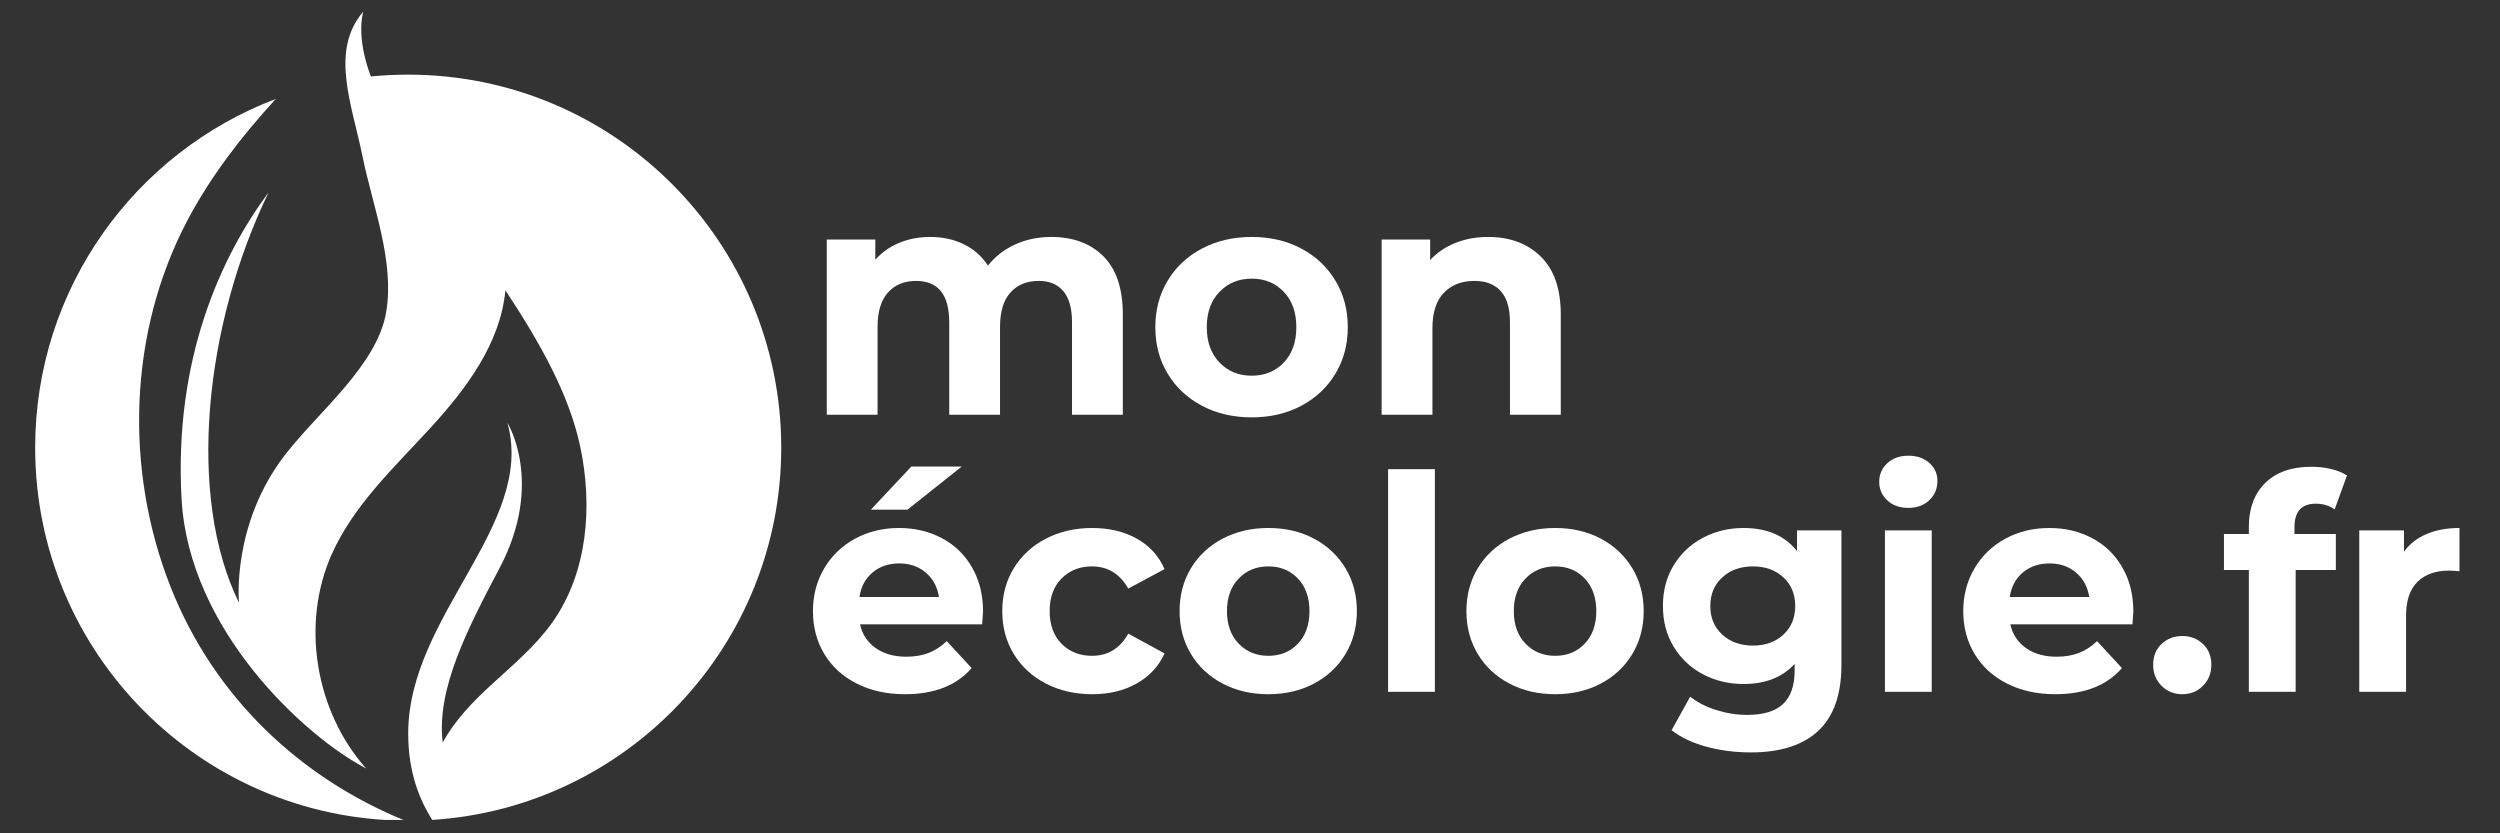 <svg xmlns="http://www.w3.org/2000/svg" xmlns:xlink="http://www.w3.org/1999/xlink" width="1500" zoomAndPan="magnify" viewBox="0 0 1125 375" height="500" preserveAspectRatio="xMidYMid meet" version="1.0"><rect x="0" y="0" width="1125" height="375" fill="#333333" stroke="none"/><defs><g/><clipPath id="3cdef03b0a"><path d="M 81 5.211 L 351.797 5.211 L 351.797 368.961 L 81 368.961 Z M 81 5.211 " clip-rule="nonzero"/></clipPath><clipPath id="c75b12aa7a"><path d="M 183.691 33.59 C 178.031 33.59 172.438 33.863 166.898 34.41 C 159.875 15.859 163.492 5.211 163.492 5.211 C 148.285 22.855 158.445 47.219 163.066 70.059 C 167.691 92.902 177.668 117.508 173.773 140.504 C 169.73 164.258 143.449 185.215 128.637 204.191 C 104 235.766 107.559 271.262 107.559 271.262 C 84.047 223.539 91.895 146.496 120.852 86.605 C 99.773 114.953 78.148 161.184 81.707 224.602 C 85.02 283.793 137.457 331.605 164.742 345.809 C 141.961 320.168 135.238 280.781 149.32 249.332 C 159.145 227.402 177.211 210.488 193.484 192.789 C 209.727 175.086 225.176 154.586 227.43 130.648 C 243.094 154.34 256.078 177.457 261.066 200.816 C 266.816 227.766 264.473 257.664 248.508 280.141 C 240.992 290.727 230.895 299.121 221.344 307.91 C 212.891 315.699 204.645 324.094 199.23 334.16 C 196.223 310.012 210.699 282.422 224.902 255.445 C 245.039 217.152 228.34 190.262 228.34 190.262 C 241.113 236.008 183.691 277.039 183.691 330.055 C 183.691 347.969 189.012 360.227 194.488 368.957 C 282.145 363.391 351.555 290.543 351.555 201.457 C 351.523 108.75 276.367 33.59 183.691 33.59 Z M 183.691 33.59 " clip-rule="nonzero"/></clipPath><clipPath id="8d506c34ee"><path d="M 15.797 44 L 183 44 L 183 368.961 L 15.797 368.961 Z M 15.797 44 " clip-rule="nonzero"/></clipPath><clipPath id="12a8c970bd"><path d="M 76.84 264.297 C 55.914 211.402 57.77 149.598 84.289 99.258 C 94.875 79.184 108.777 61.27 124.105 44.512 C 60.809 68.539 15.824 129.734 15.824 201.457 C 15.824 293.707 90.223 368.562 182.289 369.289 C 135.359 350.25 96.457 313.871 76.84 264.297 Z M 76.84 264.297 " clip-rule="nonzero"/></clipPath></defs><g clip-path="url(#3cdef03b0a)"><g clip-path="url(#c75b12aa7a)"><path fill="#ffffff" d="M 351.555 5.211 L 351.555 368.957 L 78.148 368.957 L 78.148 5.211 Z M 351.555 5.211 " fill-opacity="1" fill-rule="nonzero"/></g></g><g clip-path="url(#8d506c34ee)"><g clip-path="url(#12a8c970bd)"><path fill="#ffffff" d="M 182.289 44.512 L 182.289 368.961 L 15.824 368.961 L 15.824 44.512 Z M 182.289 44.512 " fill-opacity="1" fill-rule="nonzero"/></g></g><g fill="#ffffff" fill-opacity="1"><g transform="translate(361.499, 186.645)"><g><path d="M 111.516 -80.016 C 121.391 -80.016 129.234 -77.109 135.047 -71.297 C 140.859 -65.484 143.766 -56.766 143.766 -45.141 L 143.766 0 L 120.906 0 L 120.906 -41.625 C 120.906 -47.875 119.609 -52.535 117.016 -55.609 C 114.43 -58.691 110.742 -60.234 105.953 -60.234 C 100.578 -60.234 96.328 -58.5 93.203 -55.031 C 90.078 -51.562 88.516 -46.406 88.516 -39.562 L 88.516 0 L 65.656 0 L 65.656 -41.625 C 65.656 -54.031 60.672 -60.234 50.703 -60.234 C 45.43 -60.234 41.227 -58.5 38.094 -55.031 C 34.969 -51.562 33.406 -46.406 33.406 -39.562 L 33.406 0 L 10.547 0 L 10.547 -78.844 L 32.391 -78.844 L 32.391 -69.75 C 35.316 -73.07 38.906 -75.613 43.156 -77.375 C 47.406 -79.133 52.07 -80.016 57.156 -80.016 C 62.719 -80.016 67.742 -78.914 72.234 -76.719 C 76.734 -74.52 80.352 -71.32 83.094 -67.125 C 86.312 -71.219 90.391 -74.391 95.328 -76.641 C 100.266 -78.891 105.66 -80.016 111.516 -80.016 Z M 111.516 -80.016 "/></g></g></g><g fill="#ffffff" fill-opacity="1"><g transform="translate(515.21, 186.645)"><g><path d="M 48.062 1.172 C 39.758 1.172 32.312 -0.562 25.719 -4.031 C 19.125 -7.5 13.969 -12.312 10.25 -18.469 C 6.539 -24.625 4.688 -31.609 4.688 -39.422 C 4.688 -47.234 6.539 -54.219 10.25 -60.375 C 13.969 -66.531 19.125 -71.344 25.719 -74.812 C 32.312 -78.281 39.758 -80.016 48.062 -80.016 C 56.375 -80.016 63.801 -78.281 70.344 -74.812 C 76.883 -71.344 82.008 -66.531 85.719 -60.375 C 89.438 -54.219 91.297 -47.234 91.297 -39.422 C 91.297 -31.609 89.438 -24.625 85.719 -18.469 C 82.008 -12.312 76.883 -7.5 70.344 -4.031 C 63.801 -0.562 56.375 1.172 48.062 1.172 Z M 48.062 -17.578 C 53.926 -17.578 58.738 -19.555 62.5 -23.516 C 66.258 -27.473 68.141 -32.773 68.141 -39.422 C 68.141 -46.066 66.258 -51.363 62.5 -55.312 C 58.738 -59.27 53.926 -61.25 48.062 -61.25 C 42.207 -61.25 37.375 -59.27 33.562 -55.312 C 29.75 -51.363 27.844 -46.066 27.844 -39.422 C 27.844 -32.773 29.75 -27.473 33.562 -23.516 C 37.375 -19.555 42.207 -17.578 48.062 -17.578 Z M 48.062 -17.578 "/></g></g></g><g fill="#ffffff" fill-opacity="1"><g transform="translate(611.188, 186.645)"><g><path d="M 58.469 -80.016 C 68.238 -80.016 76.129 -77.082 82.141 -71.219 C 88.148 -65.352 91.156 -56.66 91.156 -45.141 L 91.156 0 L 68.297 0 L 68.297 -41.625 C 68.297 -47.875 66.926 -52.535 64.188 -55.609 C 61.445 -58.691 57.488 -60.234 52.312 -60.234 C 46.551 -60.234 41.957 -58.445 38.531 -54.875 C 35.113 -51.312 33.406 -46.016 33.406 -38.984 L 33.406 0 L 10.547 0 L 10.547 -78.844 L 32.391 -78.844 L 32.391 -69.609 C 35.422 -72.93 39.18 -75.492 43.672 -77.297 C 48.16 -79.109 53.094 -80.016 58.469 -80.016 Z M 58.469 -80.016 "/></g></g></g><g fill="#ffffff" fill-opacity="1"><g transform="translate(361.499, 311.316)"><g><path d="M 80.875 -36.047 C 80.875 -35.773 80.738 -33.883 80.469 -30.375 L 25.516 -30.375 C 26.504 -25.875 28.844 -22.316 32.531 -19.703 C 36.227 -17.098 40.82 -15.797 46.312 -15.797 C 50.094 -15.797 53.441 -16.359 56.359 -17.484 C 59.285 -18.609 62.008 -20.383 64.531 -22.812 L 75.75 -10.672 C 68.906 -2.836 58.91 1.078 45.766 1.078 C 37.578 1.078 30.332 -0.516 24.031 -3.703 C 17.727 -6.898 12.867 -11.332 9.453 -17 C 6.035 -22.676 4.328 -29.113 4.328 -36.312 C 4.328 -43.426 6.016 -49.836 9.391 -55.547 C 12.766 -61.266 17.398 -65.723 23.297 -68.922 C 29.191 -72.117 35.781 -73.719 43.062 -73.719 C 50.176 -73.719 56.613 -72.188 62.375 -69.125 C 68.133 -66.062 72.656 -61.672 75.938 -55.953 C 79.227 -50.242 80.875 -43.609 80.875 -36.047 Z M 43.203 -57.781 C 38.43 -57.781 34.426 -56.43 31.188 -53.734 C 27.945 -51.035 25.969 -47.348 25.25 -42.672 L 61.031 -42.672 C 60.312 -47.254 58.328 -50.914 55.078 -53.656 C 51.836 -56.406 47.879 -57.781 43.203 -57.781 Z M 48.609 -101.391 L 71.297 -101.391 L 46.859 -81.953 L 30.375 -81.953 Z M 48.609 -101.391 "/></g></g></g><g fill="#ffffff" fill-opacity="1"><g transform="translate(446.691, 311.316)"><g><path d="M 44.828 1.078 C 37.086 1.078 30.133 -0.516 23.969 -3.703 C 17.801 -6.898 12.984 -11.332 9.516 -17 C 6.055 -22.676 4.328 -29.113 4.328 -36.312 C 4.328 -43.52 6.055 -49.957 9.516 -55.625 C 12.984 -61.289 17.801 -65.723 23.969 -68.922 C 30.133 -72.117 37.086 -73.719 44.828 -73.719 C 52.473 -73.719 59.156 -72.117 64.875 -68.922 C 70.594 -65.723 74.754 -61.156 77.359 -55.219 L 61.031 -46.453 C 57.25 -53.109 51.801 -56.438 44.688 -56.438 C 39.195 -56.438 34.648 -54.633 31.047 -51.031 C 27.453 -47.438 25.656 -42.531 25.656 -36.312 C 25.656 -30.102 27.453 -25.195 31.047 -21.594 C 34.648 -18 39.195 -16.203 44.688 -16.203 C 51.883 -16.203 57.332 -19.531 61.031 -26.188 L 77.359 -17.281 C 74.754 -11.52 70.594 -7.02 64.875 -3.781 C 59.156 -0.539 52.473 1.078 44.828 1.078 Z M 44.828 1.078 "/></g></g></g><g fill="#ffffff" fill-opacity="1"><g transform="translate(526.483, 311.316)"><g><path d="M 44.281 1.078 C 36.633 1.078 29.77 -0.516 23.688 -3.703 C 17.613 -6.898 12.867 -11.332 9.453 -17 C 6.035 -22.676 4.328 -29.113 4.328 -36.312 C 4.328 -43.52 6.035 -49.957 9.453 -55.625 C 12.867 -61.289 17.613 -65.723 23.688 -68.922 C 29.77 -72.117 36.633 -73.719 44.281 -73.719 C 51.938 -73.719 58.781 -72.117 64.812 -68.922 C 70.844 -65.723 75.566 -61.289 78.984 -55.625 C 82.398 -49.957 84.109 -43.52 84.109 -36.312 C 84.109 -29.113 82.398 -22.676 78.984 -17 C 75.566 -11.332 70.844 -6.898 64.812 -3.703 C 58.781 -0.516 51.938 1.078 44.281 1.078 Z M 44.281 -16.203 C 49.688 -16.203 54.117 -18.023 57.578 -21.672 C 61.047 -25.316 62.781 -30.195 62.781 -36.312 C 62.781 -42.438 61.047 -47.32 57.578 -50.969 C 54.117 -54.613 49.688 -56.438 44.281 -56.438 C 38.883 -56.438 34.43 -54.613 30.922 -50.969 C 27.41 -47.32 25.656 -42.438 25.656 -36.312 C 25.656 -30.195 27.41 -25.316 30.922 -21.672 C 34.43 -18.023 38.883 -16.203 44.281 -16.203 Z M 44.281 -16.203 "/></g></g></g><g fill="#ffffff" fill-opacity="1"><g transform="translate(614.916, 311.316)"><g><path d="M 9.719 -100.188 L 30.781 -100.188 L 30.781 0 L 9.719 0 Z M 9.719 -100.188 "/></g></g></g><g fill="#ffffff" fill-opacity="1"><g transform="translate(655.554, 311.316)"><g><path d="M 44.281 1.078 C 36.633 1.078 29.77 -0.516 23.688 -3.703 C 17.613 -6.898 12.867 -11.332 9.453 -17 C 6.035 -22.676 4.328 -29.113 4.328 -36.312 C 4.328 -43.52 6.035 -49.957 9.453 -55.625 C 12.867 -61.289 17.613 -65.723 23.688 -68.922 C 29.77 -72.117 36.633 -73.719 44.281 -73.719 C 51.938 -73.719 58.781 -72.117 64.812 -68.922 C 70.844 -65.723 75.566 -61.289 78.984 -55.625 C 82.398 -49.957 84.109 -43.52 84.109 -36.312 C 84.109 -29.113 82.398 -22.676 78.984 -17 C 75.566 -11.332 70.844 -6.898 64.812 -3.703 C 58.781 -0.516 51.938 1.078 44.281 1.078 Z M 44.281 -16.203 C 49.688 -16.203 54.117 -18.023 57.578 -21.672 C 61.047 -25.316 62.781 -30.195 62.781 -36.312 C 62.781 -42.438 61.047 -47.32 57.578 -50.969 C 54.117 -54.613 49.688 -56.438 44.281 -56.438 C 38.883 -56.438 34.43 -54.613 30.922 -50.969 C 27.41 -47.32 25.656 -42.438 25.656 -36.312 C 25.656 -30.195 27.41 -25.316 30.922 -21.672 C 34.43 -18.023 38.883 -16.203 44.281 -16.203 Z M 44.281 -16.203 "/></g></g></g><g fill="#ffffff" fill-opacity="1"><g transform="translate(743.987, 311.316)"><g><path d="M 84.656 -72.641 L 84.656 -12.156 C 84.656 1.164 81.188 11.066 74.25 17.547 C 67.32 24.023 57.195 27.266 43.875 27.266 C 36.852 27.266 30.191 26.41 23.891 24.703 C 17.598 22.992 12.379 20.52 8.234 17.281 L 16.609 2.156 C 19.672 4.676 23.539 6.676 28.219 8.156 C 32.895 9.645 37.578 10.391 42.266 10.391 C 49.555 10.391 54.93 8.75 58.391 5.469 C 61.859 2.188 63.594 -2.785 63.594 -9.453 L 63.594 -12.562 C 58.102 -6.531 50.453 -3.516 40.641 -3.516 C 33.984 -3.516 27.883 -4.973 22.344 -7.891 C 16.812 -10.816 12.426 -14.938 9.188 -20.25 C 5.945 -25.562 4.328 -31.68 4.328 -38.609 C 4.328 -45.547 5.945 -51.664 9.188 -56.969 C 12.426 -62.281 16.812 -66.398 22.344 -69.328 C 27.883 -72.254 33.984 -73.719 40.641 -73.719 C 51.172 -73.719 59.18 -70.254 64.672 -63.328 L 64.672 -72.641 Z M 44.828 -20.797 C 50.41 -20.797 54.977 -22.438 58.531 -25.719 C 62.082 -29.008 63.859 -33.305 63.859 -38.609 C 63.859 -43.922 62.082 -48.219 58.531 -51.5 C 54.977 -54.789 50.41 -56.438 44.828 -56.438 C 39.242 -56.438 34.648 -54.789 31.047 -51.5 C 27.453 -48.219 25.656 -43.922 25.656 -38.609 C 25.656 -33.305 27.453 -29.008 31.047 -25.719 C 34.648 -22.438 39.242 -20.797 44.828 -20.797 Z M 44.828 -20.797 "/></g></g></g><g fill="#ffffff" fill-opacity="1"><g transform="translate(838.495, 311.316)"><g><path d="M 9.719 -72.641 L 30.781 -72.641 L 30.781 0 L 9.719 0 Z M 20.25 -82.766 C 16.375 -82.766 13.223 -83.891 10.797 -86.141 C 8.367 -88.391 7.156 -91.18 7.156 -94.516 C 7.156 -97.836 8.367 -100.625 10.797 -102.875 C 13.223 -105.125 16.375 -106.25 20.25 -106.25 C 24.113 -106.25 27.258 -105.172 29.688 -103.016 C 32.125 -100.859 33.344 -98.16 33.344 -94.922 C 33.344 -91.41 32.125 -88.504 29.688 -86.203 C 27.258 -83.91 24.113 -82.766 20.25 -82.766 Z M 20.25 -82.766 "/></g></g></g><g fill="#ffffff" fill-opacity="1"><g transform="translate(879.134, 311.316)"><g><path d="M 80.875 -36.047 C 80.875 -35.773 80.738 -33.883 80.469 -30.375 L 25.516 -30.375 C 26.504 -25.875 28.844 -22.316 32.531 -19.703 C 36.227 -17.098 40.82 -15.797 46.312 -15.797 C 50.094 -15.797 53.441 -16.359 56.359 -17.484 C 59.285 -18.609 62.008 -20.383 64.531 -22.812 L 75.75 -10.672 C 68.906 -2.836 58.91 1.078 45.766 1.078 C 37.578 1.078 30.332 -0.516 24.031 -3.703 C 17.727 -6.898 12.867 -11.332 9.453 -17 C 6.035 -22.676 4.328 -29.113 4.328 -36.312 C 4.328 -43.426 6.016 -49.836 9.391 -55.547 C 12.766 -61.266 17.398 -65.723 23.297 -68.922 C 29.191 -72.117 35.781 -73.719 43.062 -73.719 C 50.176 -73.719 56.613 -72.188 62.375 -69.125 C 68.133 -66.062 72.656 -61.672 75.938 -55.953 C 79.227 -50.242 80.875 -43.609 80.875 -36.047 Z M 43.203 -57.781 C 38.43 -57.781 34.426 -56.43 31.188 -53.734 C 27.945 -51.035 25.969 -47.348 25.25 -42.672 L 61.031 -42.672 C 60.312 -47.254 58.328 -50.914 55.078 -53.656 C 51.836 -56.406 47.879 -57.781 43.203 -57.781 Z M 43.203 -57.781 "/></g></g></g><g fill="#ffffff" fill-opacity="1"><g transform="translate(964.326, 311.316)"><g><path d="M 17.688 1.078 C 14 1.078 10.895 -0.18 8.375 -2.703 C 5.852 -5.223 4.594 -8.375 4.594 -12.156 C 4.594 -16.02 5.852 -19.145 8.375 -21.531 C 10.895 -23.914 14 -25.109 17.688 -25.109 C 21.375 -25.109 24.477 -23.914 27 -21.531 C 29.52 -19.145 30.781 -16.02 30.781 -12.156 C 30.781 -8.375 29.52 -5.223 27 -2.703 C 24.477 -0.18 21.375 1.078 17.688 1.078 Z M 17.688 1.078 "/></g></g></g><g fill="#ffffff" fill-opacity="1"><g transform="translate(999.699, 311.316)"><g><path d="M 32.812 -71.016 L 51.438 -71.016 L 51.438 -54.812 L 33.344 -54.812 L 33.344 0 L 12.281 0 L 12.281 -54.812 L 1.078 -54.812 L 1.078 -71.016 L 12.281 -71.016 L 12.281 -74.266 C 12.281 -82.547 14.734 -89.113 19.641 -93.969 C 24.547 -98.832 31.457 -101.266 40.375 -101.266 C 43.52 -101.266 46.508 -100.926 49.344 -100.25 C 52.176 -99.57 54.539 -98.602 56.438 -97.344 L 50.906 -82.094 C 48.469 -83.801 45.629 -84.656 42.391 -84.656 C 36.004 -84.656 32.812 -81.145 32.812 -74.125 Z M 32.812 -71.016 "/></g></g></g><g fill="#ffffff" fill-opacity="1"><g transform="translate(1051.949, 311.316)"><g><path d="M 29.844 -63.047 C 32.363 -66.555 35.758 -69.211 40.031 -71.016 C 44.312 -72.816 49.238 -73.719 54.812 -73.719 L 54.812 -54.281 C 52.477 -54.457 50.906 -54.547 50.094 -54.547 C 44.062 -54.547 39.332 -52.859 35.906 -49.484 C 32.488 -46.109 30.781 -41.047 30.781 -34.297 L 30.781 0 L 9.719 0 L 9.719 -72.641 L 29.844 -72.641 Z M 29.844 -63.047 "/></g></g></g></svg>